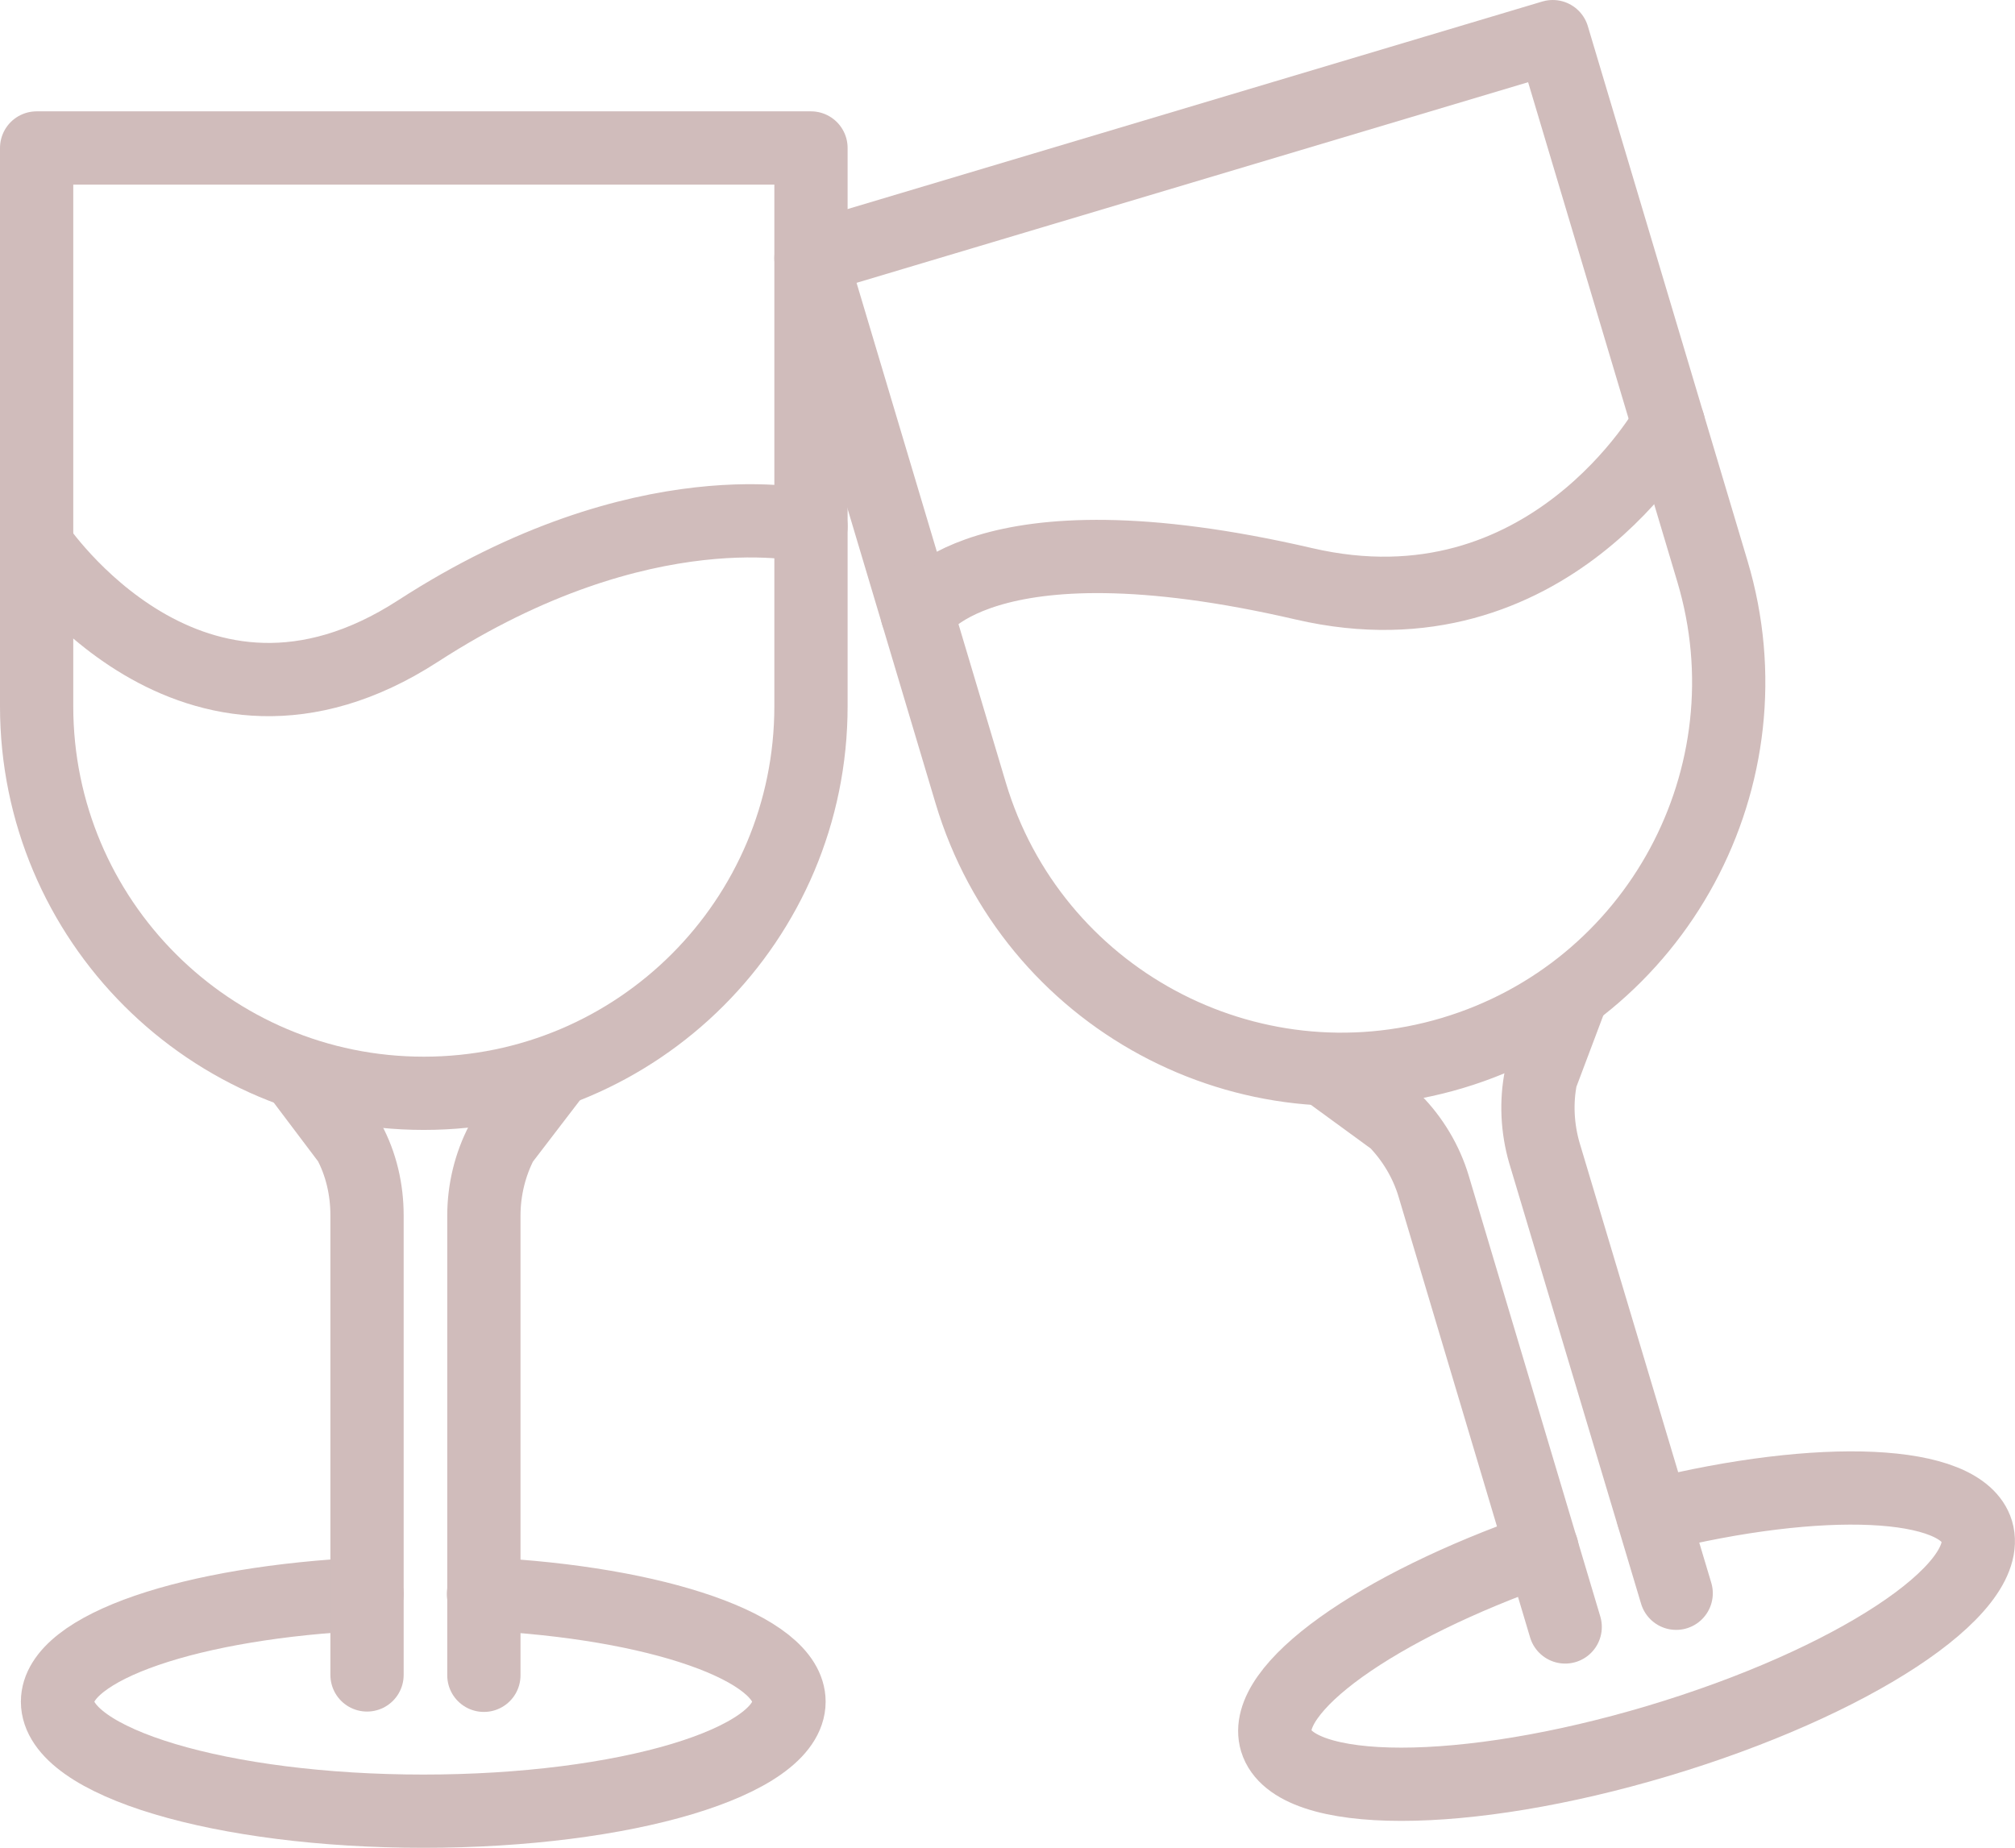 <svg xmlns="http://www.w3.org/2000/svg" id="Ebene_2" data-name="Ebene 2" viewBox="0 0 55.01 50.45"><defs><style>      .cls-1 {        fill: none;        stroke: #d0bcbb;        stroke-linecap: round;        stroke-linejoin: round;        stroke-width: 2px;      }    </style></defs><g id="Layer_1" data-name="Layer 1"><g><path class="cls-1" d="m11.57,29.85h0c-5.84,0-10.57-4.73-10.57-10.57V4.04h21.14v15.24c0,5.84-4.73,10.57-10.57,10.57Z"></path><path class="cls-1" d="m13.2,43.52c4.73.23,8.34,1.47,8.34,2.94,0,1.65-4.47,2.99-9.98,2.99s-9.99-1.34-9.99-2.99c0-1.49,3.67-2.72,8.45-2.94"></path><path class="cls-1" d="m8.24,29.46l1.29,1.71c.33.61.49,1.31.49,2.01v12.55"></path><path class="cls-1" d="m13.21,45.74v-12.55c0-.7.17-1.4.49-2.01l1.34-1.75"></path><path class="cls-1" d="m1,14.89s4.23,6.34,10.41,2.34c6.18-4,10.73-2.86,10.73-2.86"></path><path class="cls-1" d="m39.65,28.75h0c-5.59,1.67-11.48-1.51-13.15-7.1l-4.36-14.6L42.39,1l4.36,14.6c1.67,5.59-1.51,11.48-7.1,13.15Z"></path><path class="cls-1" d="m45.13,41.38c4.6-1.14,8.41-.98,8.84.43.47,1.59-3.42,4.14-8.7,5.72-5.28,1.58-9.95,1.58-10.43,0-.43-1.42,2.74-3.66,7.26-5.24"></path><path class="cls-1" d="m36.34,29.33l1.74,1.27c.49.5.86,1.12,1.06,1.79l3.59,12.03"></path><path class="cls-1" d="m42.85,27.33l-.78,2.07c-.14.69-.1,1.41.09,2.07l3.6,12.03"></path><path class="cls-1" d="m25.04,16.76s1.64-2.89,10.56-.82c6.68,1.55,9.95-4.36,9.95-4.36"></path></g></g></svg>